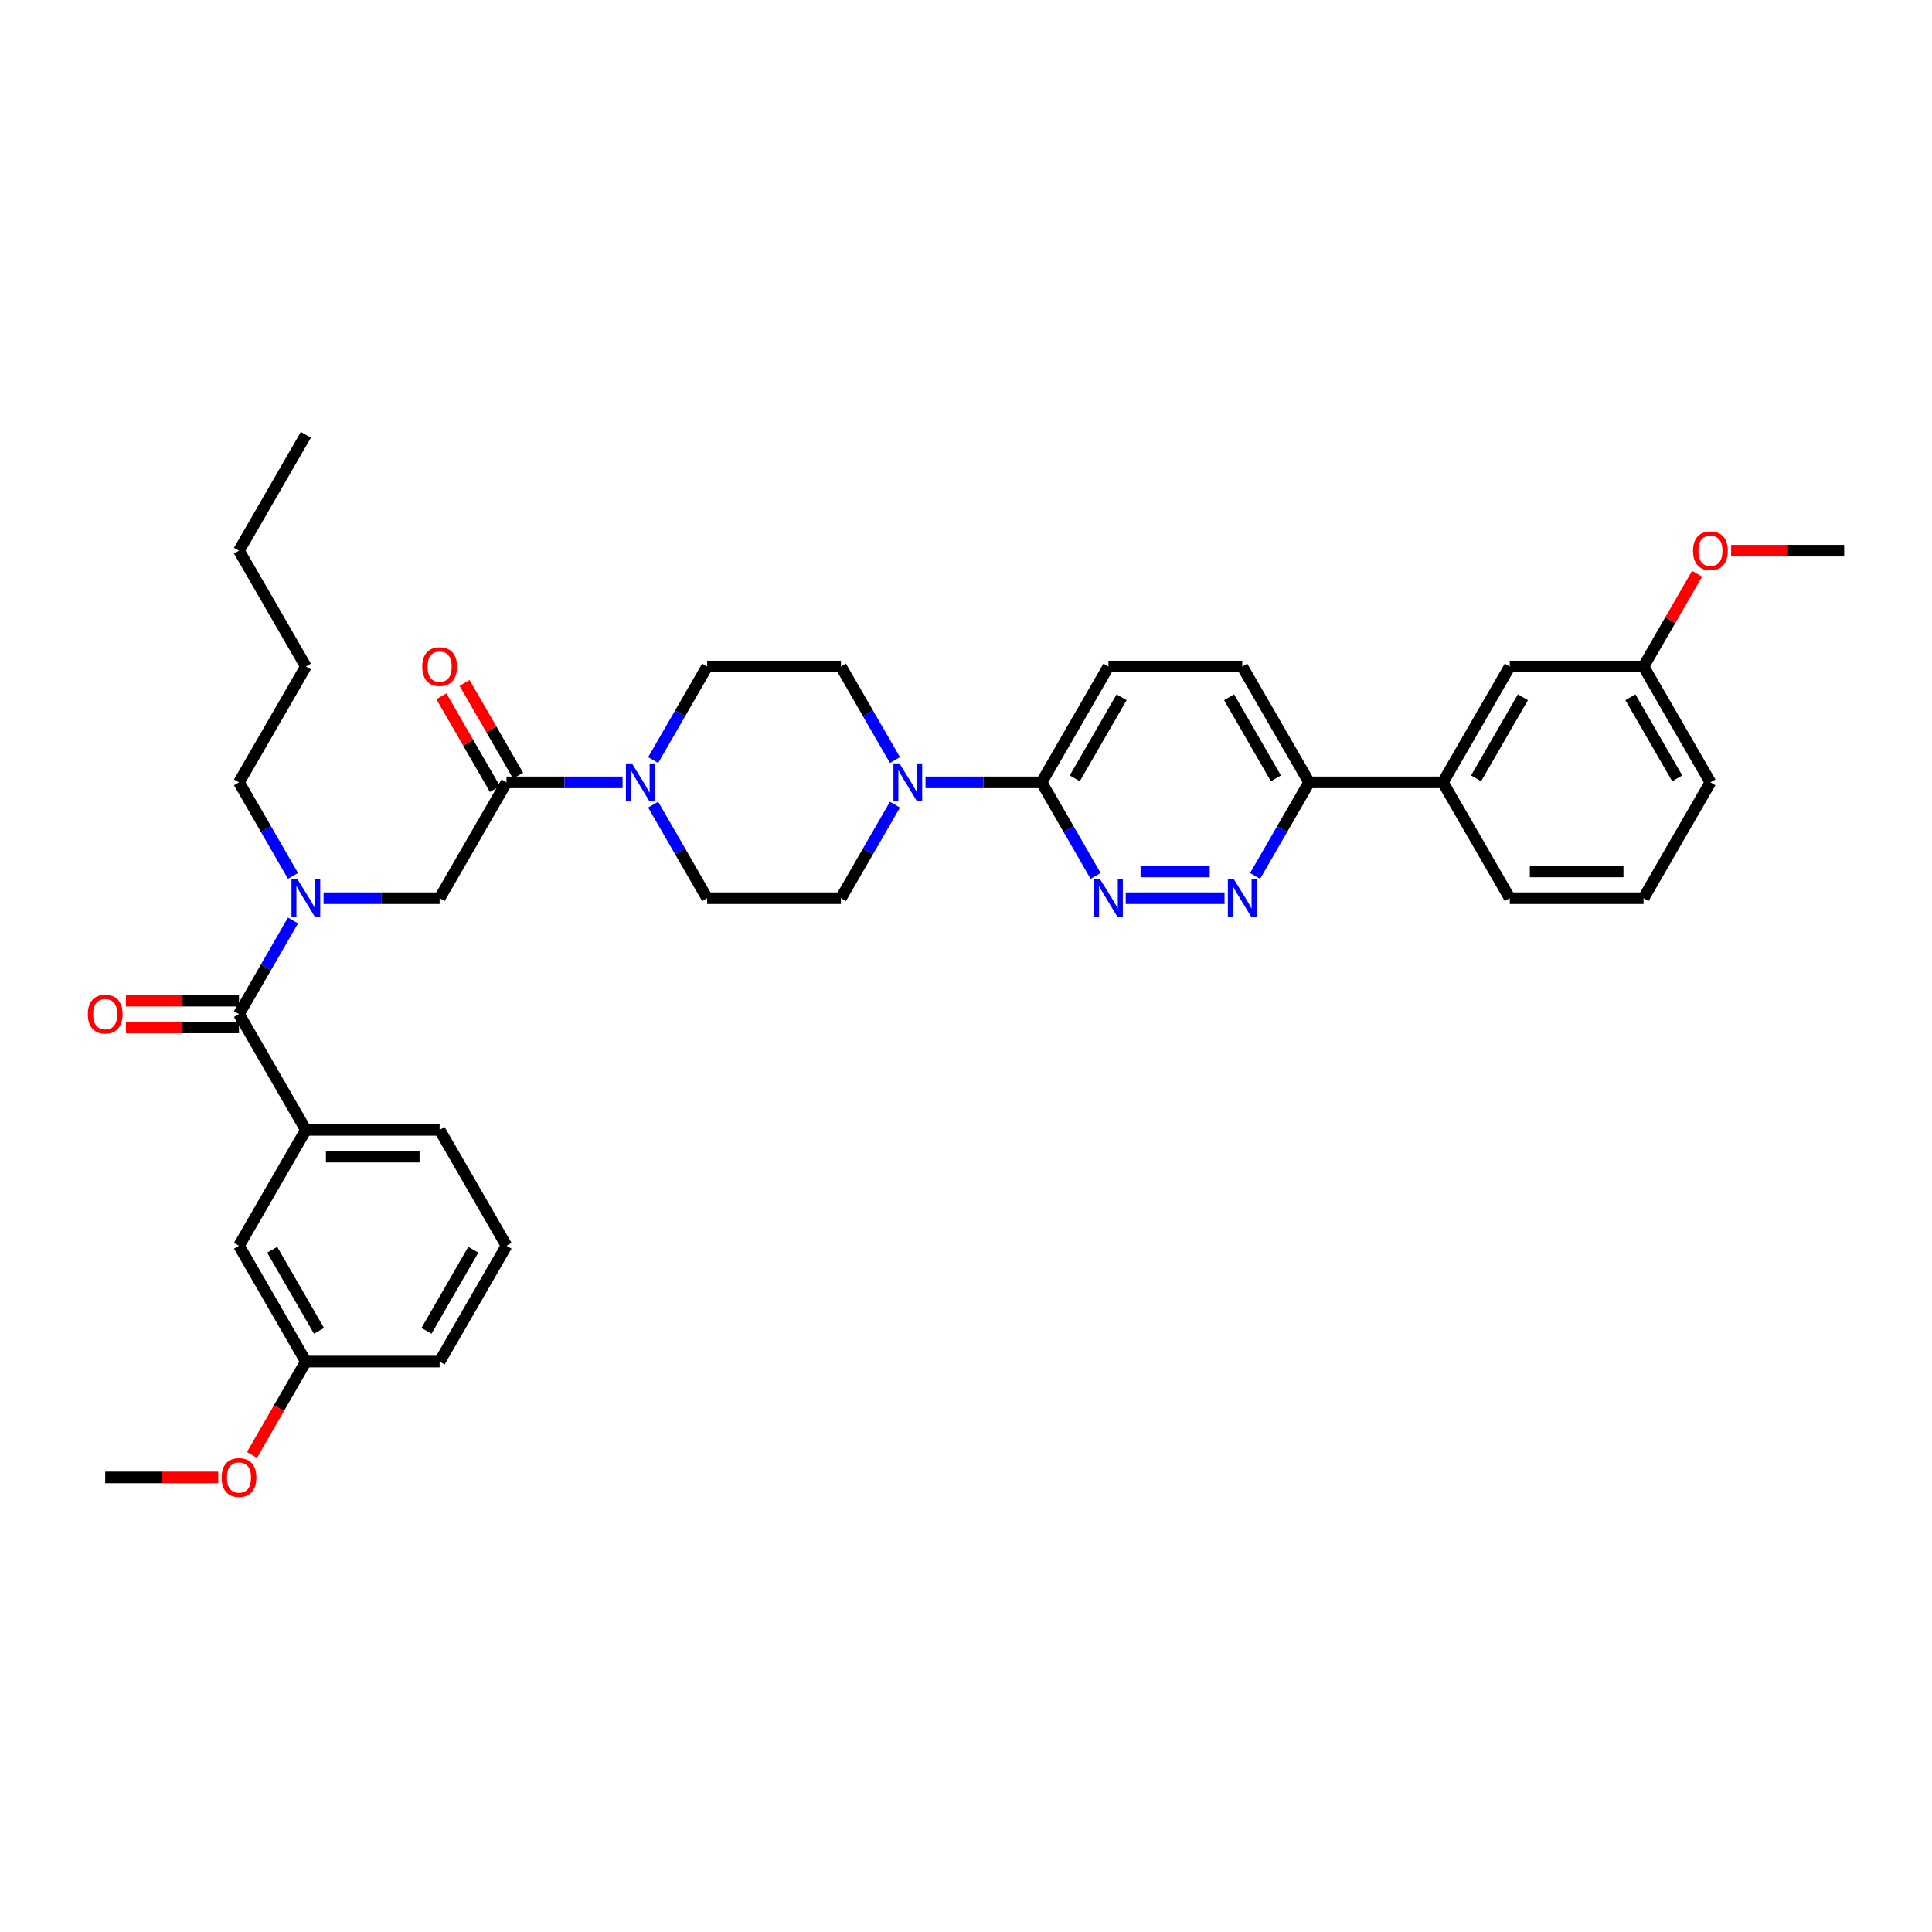 <?xml version='1.0' encoding='iso-8859-1'?>
<svg version='1.1' baseProfile='full'
              xmlns='http://www.w3.org/2000/svg'
                      xmlns:rdkit='http://www.rdkit.org/xml'
                      xmlns:xlink='http://www.w3.org/1999/xlink'
                  xml:space='preserve'
width='1000px' height='1000px' viewBox='0 0 1000 1000'>
<!-- END OF HEADER -->
<rect style='opacity:1.0;fill:#FFFFFF;stroke:none' width='1000' height='1000' x='0' y='0'> </rect>
<path class='bond-0' d='M 151.652,453.374 L 137.673,429.161' style='fill:none;fill-rule:evenodd;stroke:#0000FF;stroke-width:6px;stroke-linecap:butt;stroke-linejoin:miter;stroke-opacity:1' />
<path class='bond-0' d='M 137.673,429.161 L 123.693,404.948' style='fill:none;fill-rule:evenodd;stroke:#000000;stroke-width:6px;stroke-linecap:butt;stroke-linejoin:miter;stroke-opacity:1' />
<path class='bond-1' d='M 167.479,464.909 L 197.514,464.909' style='fill:none;fill-rule:evenodd;stroke:#0000FF;stroke-width:6px;stroke-linecap:butt;stroke-linejoin:miter;stroke-opacity:1' />
<path class='bond-1' d='M 197.514,464.909 L 227.55,464.909' style='fill:none;fill-rule:evenodd;stroke:#000000;stroke-width:6px;stroke-linecap:butt;stroke-linejoin:miter;stroke-opacity:1' />
<path class='bond-2' d='M 151.652,476.444 L 137.673,500.658' style='fill:none;fill-rule:evenodd;stroke:#0000FF;stroke-width:6px;stroke-linecap:butt;stroke-linejoin:miter;stroke-opacity:1' />
<path class='bond-2' d='M 137.673,500.658 L 123.693,524.871' style='fill:none;fill-rule:evenodd;stroke:#000000;stroke-width:6px;stroke-linecap:butt;stroke-linejoin:miter;stroke-opacity:1' />
<path class='bond-3' d='M 262.169,644.794 L 227.55,704.756' style='fill:none;fill-rule:evenodd;stroke:#000000;stroke-width:6px;stroke-linecap:butt;stroke-linejoin:miter;stroke-opacity:1' />
<path class='bond-3' d='M 244.983,646.865 L 220.75,688.838' style='fill:none;fill-rule:evenodd;stroke:#000000;stroke-width:6px;stroke-linecap:butt;stroke-linejoin:miter;stroke-opacity:1' />
<path class='bond-4' d='M 262.169,644.794 L 227.55,584.833' style='fill:none;fill-rule:evenodd;stroke:#000000;stroke-width:6px;stroke-linecap:butt;stroke-linejoin:miter;stroke-opacity:1' />
<path class='bond-5' d='M 268.165,401.486 L 254.305,377.48' style='fill:none;fill-rule:evenodd;stroke:#000000;stroke-width:6px;stroke-linecap:butt;stroke-linejoin:miter;stroke-opacity:1' />
<path class='bond-5' d='M 254.305,377.48 L 240.445,353.475' style='fill:none;fill-rule:evenodd;stroke:#FF0000;stroke-width:6px;stroke-linecap:butt;stroke-linejoin:miter;stroke-opacity:1' />
<path class='bond-5' d='M 256.172,408.41 L 242.313,384.404' style='fill:none;fill-rule:evenodd;stroke:#000000;stroke-width:6px;stroke-linecap:butt;stroke-linejoin:miter;stroke-opacity:1' />
<path class='bond-5' d='M 242.313,384.404 L 228.453,360.399' style='fill:none;fill-rule:evenodd;stroke:#FF0000;stroke-width:6px;stroke-linecap:butt;stroke-linejoin:miter;stroke-opacity:1' />
<path class='bond-6' d='M 262.169,404.948 L 227.55,464.909' style='fill:none;fill-rule:evenodd;stroke:#000000;stroke-width:6px;stroke-linecap:butt;stroke-linejoin:miter;stroke-opacity:1' />
<path class='bond-7' d='M 262.169,404.948 L 292.204,404.948' style='fill:none;fill-rule:evenodd;stroke:#000000;stroke-width:6px;stroke-linecap:butt;stroke-linejoin:miter;stroke-opacity:1' />
<path class='bond-7' d='M 292.204,404.948 L 322.239,404.948' style='fill:none;fill-rule:evenodd;stroke:#0000FF;stroke-width:6px;stroke-linecap:butt;stroke-linejoin:miter;stroke-opacity:1' />
<path class='bond-8' d='M 123.693,517.947 L 94.44,517.947' style='fill:none;fill-rule:evenodd;stroke:#000000;stroke-width:6px;stroke-linecap:butt;stroke-linejoin:miter;stroke-opacity:1' />
<path class='bond-8' d='M 94.44,517.947 L 65.187,517.947' style='fill:none;fill-rule:evenodd;stroke:#FF0000;stroke-width:6px;stroke-linecap:butt;stroke-linejoin:miter;stroke-opacity:1' />
<path class='bond-8' d='M 123.693,531.795 L 94.44,531.795' style='fill:none;fill-rule:evenodd;stroke:#000000;stroke-width:6px;stroke-linecap:butt;stroke-linejoin:miter;stroke-opacity:1' />
<path class='bond-8' d='M 94.44,531.795 L 65.187,531.795' style='fill:none;fill-rule:evenodd;stroke:#FF0000;stroke-width:6px;stroke-linecap:butt;stroke-linejoin:miter;stroke-opacity:1' />
<path class='bond-9' d='M 123.693,524.871 L 158.312,584.833' style='fill:none;fill-rule:evenodd;stroke:#000000;stroke-width:6px;stroke-linecap:butt;stroke-linejoin:miter;stroke-opacity:1' />
<path class='bond-10' d='M 227.55,584.833 L 158.312,584.833' style='fill:none;fill-rule:evenodd;stroke:#000000;stroke-width:6px;stroke-linecap:butt;stroke-linejoin:miter;stroke-opacity:1' />
<path class='bond-10' d='M 217.164,598.68 L 168.698,598.68' style='fill:none;fill-rule:evenodd;stroke:#000000;stroke-width:6px;stroke-linecap:butt;stroke-linejoin:miter;stroke-opacity:1' />
<path class='bond-11' d='M 158.312,584.833 L 123.693,644.794' style='fill:none;fill-rule:evenodd;stroke:#000000;stroke-width:6px;stroke-linecap:butt;stroke-linejoin:miter;stroke-opacity:1' />
<path class='bond-12' d='M 158.312,225.063 L 123.693,285.025' style='fill:none;fill-rule:evenodd;stroke:#000000;stroke-width:6px;stroke-linecap:butt;stroke-linejoin:miter;stroke-opacity:1' />
<path class='bond-13' d='M 123.693,285.025 L 158.312,344.986' style='fill:none;fill-rule:evenodd;stroke:#000000;stroke-width:6px;stroke-linecap:butt;stroke-linejoin:miter;stroke-opacity:1' />
<path class='bond-14' d='M 338.066,416.483 L 352.046,440.696' style='fill:none;fill-rule:evenodd;stroke:#0000FF;stroke-width:6px;stroke-linecap:butt;stroke-linejoin:miter;stroke-opacity:1' />
<path class='bond-14' d='M 352.046,440.696 L 366.025,464.909' style='fill:none;fill-rule:evenodd;stroke:#000000;stroke-width:6px;stroke-linecap:butt;stroke-linejoin:miter;stroke-opacity:1' />
<path class='bond-15' d='M 338.066,393.413 L 352.046,369.2' style='fill:none;fill-rule:evenodd;stroke:#0000FF;stroke-width:6px;stroke-linecap:butt;stroke-linejoin:miter;stroke-opacity:1' />
<path class='bond-15' d='M 352.046,369.2 L 366.025,344.986' style='fill:none;fill-rule:evenodd;stroke:#000000;stroke-width:6px;stroke-linecap:butt;stroke-linejoin:miter;stroke-opacity:1' />
<path class='bond-16' d='M 642.976,344.986 L 677.595,404.948' style='fill:none;fill-rule:evenodd;stroke:#000000;stroke-width:6px;stroke-linecap:butt;stroke-linejoin:miter;stroke-opacity:1' />
<path class='bond-16' d='M 636.176,360.904 L 660.41,402.877' style='fill:none;fill-rule:evenodd;stroke:#000000;stroke-width:6px;stroke-linecap:butt;stroke-linejoin:miter;stroke-opacity:1' />
<path class='bond-17' d='M 642.976,344.986 L 573.738,344.986' style='fill:none;fill-rule:evenodd;stroke:#000000;stroke-width:6px;stroke-linecap:butt;stroke-linejoin:miter;stroke-opacity:1' />
<path class='bond-18' d='M 677.595,404.948 L 663.615,429.161' style='fill:none;fill-rule:evenodd;stroke:#000000;stroke-width:6px;stroke-linecap:butt;stroke-linejoin:miter;stroke-opacity:1' />
<path class='bond-18' d='M 663.615,429.161 L 649.636,453.374' style='fill:none;fill-rule:evenodd;stroke:#0000FF;stroke-width:6px;stroke-linecap:butt;stroke-linejoin:miter;stroke-opacity:1' />
<path class='bond-19' d='M 677.595,404.948 L 746.832,404.948' style='fill:none;fill-rule:evenodd;stroke:#000000;stroke-width:6px;stroke-linecap:butt;stroke-linejoin:miter;stroke-opacity:1' />
<path class='bond-20' d='M 633.809,464.909 L 582.676,464.909' style='fill:none;fill-rule:evenodd;stroke:#0000FF;stroke-width:6px;stroke-linecap:butt;stroke-linejoin:miter;stroke-opacity:1' />
<path class='bond-20' d='M 626.139,451.062 L 590.346,451.062' style='fill:none;fill-rule:evenodd;stroke:#0000FF;stroke-width:6px;stroke-linecap:butt;stroke-linejoin:miter;stroke-opacity:1' />
<path class='bond-21' d='M 567.078,453.374 L 553.099,429.161' style='fill:none;fill-rule:evenodd;stroke:#0000FF;stroke-width:6px;stroke-linecap:butt;stroke-linejoin:miter;stroke-opacity:1' />
<path class='bond-21' d='M 553.099,429.161 L 539.119,404.948' style='fill:none;fill-rule:evenodd;stroke:#000000;stroke-width:6px;stroke-linecap:butt;stroke-linejoin:miter;stroke-opacity:1' />
<path class='bond-22' d='M 539.119,404.948 L 573.738,344.986' style='fill:none;fill-rule:evenodd;stroke:#000000;stroke-width:6px;stroke-linecap:butt;stroke-linejoin:miter;stroke-opacity:1' />
<path class='bond-22' d='M 556.304,402.877 L 580.538,360.904' style='fill:none;fill-rule:evenodd;stroke:#000000;stroke-width:6px;stroke-linecap:butt;stroke-linejoin:miter;stroke-opacity:1' />
<path class='bond-23' d='M 539.119,404.948 L 509.084,404.948' style='fill:none;fill-rule:evenodd;stroke:#000000;stroke-width:6px;stroke-linecap:butt;stroke-linejoin:miter;stroke-opacity:1' />
<path class='bond-23' d='M 509.084,404.948 L 479.049,404.948' style='fill:none;fill-rule:evenodd;stroke:#0000FF;stroke-width:6px;stroke-linecap:butt;stroke-linejoin:miter;stroke-opacity:1' />
<path class='bond-24' d='M 463.222,393.413 L 449.242,369.2' style='fill:none;fill-rule:evenodd;stroke:#0000FF;stroke-width:6px;stroke-linecap:butt;stroke-linejoin:miter;stroke-opacity:1' />
<path class='bond-24' d='M 449.242,369.2 L 435.263,344.986' style='fill:none;fill-rule:evenodd;stroke:#000000;stroke-width:6px;stroke-linecap:butt;stroke-linejoin:miter;stroke-opacity:1' />
<path class='bond-25' d='M 463.222,416.483 L 449.242,440.696' style='fill:none;fill-rule:evenodd;stroke:#0000FF;stroke-width:6px;stroke-linecap:butt;stroke-linejoin:miter;stroke-opacity:1' />
<path class='bond-25' d='M 449.242,440.696 L 435.263,464.909' style='fill:none;fill-rule:evenodd;stroke:#000000;stroke-width:6px;stroke-linecap:butt;stroke-linejoin:miter;stroke-opacity:1' />
<path class='bond-26' d='M 366.025,464.909 L 435.263,464.909' style='fill:none;fill-rule:evenodd;stroke:#000000;stroke-width:6px;stroke-linecap:butt;stroke-linejoin:miter;stroke-opacity:1' />
<path class='bond-27' d='M 850.689,344.986 L 885.308,404.948' style='fill:none;fill-rule:evenodd;stroke:#000000;stroke-width:6px;stroke-linecap:butt;stroke-linejoin:miter;stroke-opacity:1' />
<path class='bond-27' d='M 843.889,360.904 L 868.123,402.877' style='fill:none;fill-rule:evenodd;stroke:#000000;stroke-width:6px;stroke-linecap:butt;stroke-linejoin:miter;stroke-opacity:1' />
<path class='bond-28' d='M 850.689,344.986 L 781.451,344.986' style='fill:none;fill-rule:evenodd;stroke:#000000;stroke-width:6px;stroke-linecap:butt;stroke-linejoin:miter;stroke-opacity:1' />
<path class='bond-29' d='M 850.689,344.986 L 864.549,320.981' style='fill:none;fill-rule:evenodd;stroke:#000000;stroke-width:6px;stroke-linecap:butt;stroke-linejoin:miter;stroke-opacity:1' />
<path class='bond-29' d='M 864.549,320.981 L 878.408,296.975' style='fill:none;fill-rule:evenodd;stroke:#FF0000;stroke-width:6px;stroke-linecap:butt;stroke-linejoin:miter;stroke-opacity:1' />
<path class='bond-30' d='M 885.308,404.948 L 850.689,464.909' style='fill:none;fill-rule:evenodd;stroke:#000000;stroke-width:6px;stroke-linecap:butt;stroke-linejoin:miter;stroke-opacity:1' />
<path class='bond-31' d='M 850.689,464.909 L 781.451,464.909' style='fill:none;fill-rule:evenodd;stroke:#000000;stroke-width:6px;stroke-linecap:butt;stroke-linejoin:miter;stroke-opacity:1' />
<path class='bond-31' d='M 840.303,451.062 L 791.837,451.062' style='fill:none;fill-rule:evenodd;stroke:#000000;stroke-width:6px;stroke-linecap:butt;stroke-linejoin:miter;stroke-opacity:1' />
<path class='bond-32' d='M 781.451,464.909 L 746.832,404.948' style='fill:none;fill-rule:evenodd;stroke:#000000;stroke-width:6px;stroke-linecap:butt;stroke-linejoin:miter;stroke-opacity:1' />
<path class='bond-33' d='M 746.832,404.948 L 781.451,344.986' style='fill:none;fill-rule:evenodd;stroke:#000000;stroke-width:6px;stroke-linecap:butt;stroke-linejoin:miter;stroke-opacity:1' />
<path class='bond-33' d='M 764.018,402.877 L 788.251,360.904' style='fill:none;fill-rule:evenodd;stroke:#000000;stroke-width:6px;stroke-linecap:butt;stroke-linejoin:miter;stroke-opacity:1' />
<path class='bond-34' d='M 896.04,285.025 L 925.293,285.025' style='fill:none;fill-rule:evenodd;stroke:#FF0000;stroke-width:6px;stroke-linecap:butt;stroke-linejoin:miter;stroke-opacity:1' />
<path class='bond-34' d='M 925.293,285.025 L 954.545,285.025' style='fill:none;fill-rule:evenodd;stroke:#000000;stroke-width:6px;stroke-linecap:butt;stroke-linejoin:miter;stroke-opacity:1' />
<path class='bond-35' d='M 435.263,344.986 L 366.025,344.986' style='fill:none;fill-rule:evenodd;stroke:#000000;stroke-width:6px;stroke-linecap:butt;stroke-linejoin:miter;stroke-opacity:1' />
<path class='bond-36' d='M 158.312,344.986 L 123.693,404.948' style='fill:none;fill-rule:evenodd;stroke:#000000;stroke-width:6px;stroke-linecap:butt;stroke-linejoin:miter;stroke-opacity:1' />
<path class='bond-37' d='M 123.693,644.794 L 158.312,704.756' style='fill:none;fill-rule:evenodd;stroke:#000000;stroke-width:6px;stroke-linecap:butt;stroke-linejoin:miter;stroke-opacity:1' />
<path class='bond-37' d='M 140.878,646.865 L 165.111,688.838' style='fill:none;fill-rule:evenodd;stroke:#000000;stroke-width:6px;stroke-linecap:butt;stroke-linejoin:miter;stroke-opacity:1' />
<path class='bond-38' d='M 227.55,704.756 L 158.312,704.756' style='fill:none;fill-rule:evenodd;stroke:#000000;stroke-width:6px;stroke-linecap:butt;stroke-linejoin:miter;stroke-opacity:1' />
<path class='bond-39' d='M 158.312,704.756 L 144.364,728.914' style='fill:none;fill-rule:evenodd;stroke:#000000;stroke-width:6px;stroke-linecap:butt;stroke-linejoin:miter;stroke-opacity:1' />
<path class='bond-39' d='M 144.364,728.914 L 130.417,753.072' style='fill:none;fill-rule:evenodd;stroke:#FF0000;stroke-width:6px;stroke-linecap:butt;stroke-linejoin:miter;stroke-opacity:1' />
<path class='bond-40' d='M 112.961,764.717 L 83.708,764.717' style='fill:none;fill-rule:evenodd;stroke:#FF0000;stroke-width:6px;stroke-linecap:butt;stroke-linejoin:miter;stroke-opacity:1' />
<path class='bond-40' d='M 83.708,764.717 L 54.455,764.717' style='fill:none;fill-rule:evenodd;stroke:#000000;stroke-width:6px;stroke-linecap:butt;stroke-linejoin:miter;stroke-opacity:1' />
<path  class='atom-0' d='M 153.978 455.105
L 160.403 465.491
Q 161.04 466.516, 162.065 468.371
Q 163.089 470.227, 163.145 470.338
L 163.145 455.105
L 165.748 455.105
L 165.748 474.714
L 163.062 474.714
L 156.166 463.359
Q 155.362 462.029, 154.504 460.506
Q 153.673 458.983, 153.424 458.512
L 153.424 474.714
L 150.876 474.714
L 150.876 455.105
L 153.978 455.105
' fill='#0000FF'/>
<path  class='atom-3' d='M 218.549 345.042
Q 218.549 340.333, 220.875 337.702
Q 223.202 335.071, 227.55 335.071
Q 231.898 335.071, 234.224 337.702
Q 236.551 340.333, 236.551 345.042
Q 236.551 349.805, 234.196 352.519
Q 231.842 355.206, 227.55 355.206
Q 223.229 355.206, 220.875 352.519
Q 218.549 349.833, 218.549 345.042
M 227.55 352.99
Q 230.541 352.99, 232.147 350.996
Q 233.781 348.974, 233.781 345.042
Q 233.781 341.192, 232.147 339.253
Q 230.541 337.287, 227.55 337.287
Q 224.559 337.287, 222.925 339.226
Q 221.318 341.164, 221.318 345.042
Q 221.318 349.002, 222.925 350.996
Q 224.559 352.99, 227.55 352.99
' fill='#FF0000'/>
<path  class='atom-6' d='M 45.455 524.926
Q 45.455 520.218, 47.781 517.587
Q 50.107 514.956, 54.455 514.956
Q 58.804 514.956, 61.13 517.587
Q 63.456 520.218, 63.456 524.926
Q 63.456 529.69, 61.102 532.404
Q 58.748 535.091, 54.455 535.091
Q 50.135 535.091, 47.781 532.404
Q 45.455 529.718, 45.455 524.926
M 54.455 532.875
Q 57.447 532.875, 59.053 530.881
Q 60.687 528.859, 60.687 524.926
Q 60.687 521.077, 59.053 519.138
Q 57.447 517.172, 54.455 517.172
Q 51.464 517.172, 49.83 519.11
Q 48.224 521.049, 48.224 524.926
Q 48.224 528.887, 49.83 530.881
Q 51.464 532.875, 54.455 532.875
' fill='#FF0000'/>
<path  class='atom-11' d='M 327.072 395.144
L 333.497 405.529
Q 334.134 406.554, 335.159 408.41
Q 336.184 410.265, 336.239 410.376
L 336.239 395.144
L 338.842 395.144
L 338.842 414.752
L 336.156 414.752
L 329.26 403.397
Q 328.457 402.068, 327.598 400.544
Q 326.767 399.021, 326.518 398.55
L 326.518 414.752
L 323.97 414.752
L 323.97 395.144
L 327.072 395.144
' fill='#0000FF'/>
<path  class='atom-14' d='M 638.642 455.105
L 645.067 465.491
Q 645.704 466.516, 646.729 468.371
Q 647.753 470.227, 647.809 470.338
L 647.809 455.105
L 650.412 455.105
L 650.412 474.714
L 647.726 474.714
L 640.829 463.359
Q 640.026 462.029, 639.168 460.506
Q 638.337 458.983, 638.088 458.512
L 638.088 474.714
L 635.54 474.714
L 635.54 455.105
L 638.642 455.105
' fill='#0000FF'/>
<path  class='atom-15' d='M 569.404 455.105
L 575.829 465.491
Q 576.466 466.516, 577.491 468.371
Q 578.516 470.227, 578.571 470.338
L 578.571 455.105
L 581.174 455.105
L 581.174 474.714
L 578.488 474.714
L 571.592 463.359
Q 570.789 462.029, 569.93 460.506
Q 569.099 458.983, 568.85 458.512
L 568.85 474.714
L 566.302 474.714
L 566.302 455.105
L 569.404 455.105
' fill='#0000FF'/>
<path  class='atom-18' d='M 465.547 395.144
L 471.973 405.529
Q 472.61 406.554, 473.634 408.41
Q 474.659 410.265, 474.714 410.376
L 474.714 395.144
L 477.318 395.144
L 477.318 414.752
L 474.631 414.752
L 467.735 403.397
Q 466.932 402.068, 466.074 400.544
Q 465.243 399.021, 464.993 398.55
L 464.993 414.752
L 462.445 414.752
L 462.445 395.144
L 465.547 395.144
' fill='#0000FF'/>
<path  class='atom-27' d='M 876.307 285.08
Q 876.307 280.372, 878.633 277.741
Q 880.96 275.11, 885.308 275.11
Q 889.656 275.11, 891.982 277.741
Q 894.309 280.372, 894.309 285.08
Q 894.309 289.844, 891.955 292.558
Q 889.6 295.244, 885.308 295.244
Q 880.987 295.244, 878.633 292.558
Q 876.307 289.871, 876.307 285.08
M 885.308 293.029
Q 888.299 293.029, 889.905 291.034
Q 891.539 289.013, 891.539 285.08
Q 891.539 281.23, 889.905 279.292
Q 888.299 277.325, 885.308 277.325
Q 882.317 277.325, 880.683 279.264
Q 879.076 281.203, 879.076 285.08
Q 879.076 289.04, 880.683 291.034
Q 882.317 293.029, 885.308 293.029
' fill='#FF0000'/>
<path  class='atom-36' d='M 114.692 764.773
Q 114.692 760.065, 117.019 757.434
Q 119.345 754.803, 123.693 754.803
Q 128.041 754.803, 130.368 757.434
Q 132.694 760.065, 132.694 764.773
Q 132.694 769.536, 130.34 772.251
Q 127.986 774.937, 123.693 774.937
Q 119.373 774.937, 117.019 772.251
Q 114.692 769.564, 114.692 764.773
M 123.693 772.721
Q 126.684 772.721, 128.291 770.727
Q 129.925 768.706, 129.925 764.773
Q 129.925 760.923, 128.291 758.985
Q 126.684 757.018, 123.693 757.018
Q 120.702 757.018, 119.068 758.957
Q 117.462 760.896, 117.462 764.773
Q 117.462 768.733, 119.068 770.727
Q 120.702 772.721, 123.693 772.721
' fill='#FF0000'/>
</svg>
